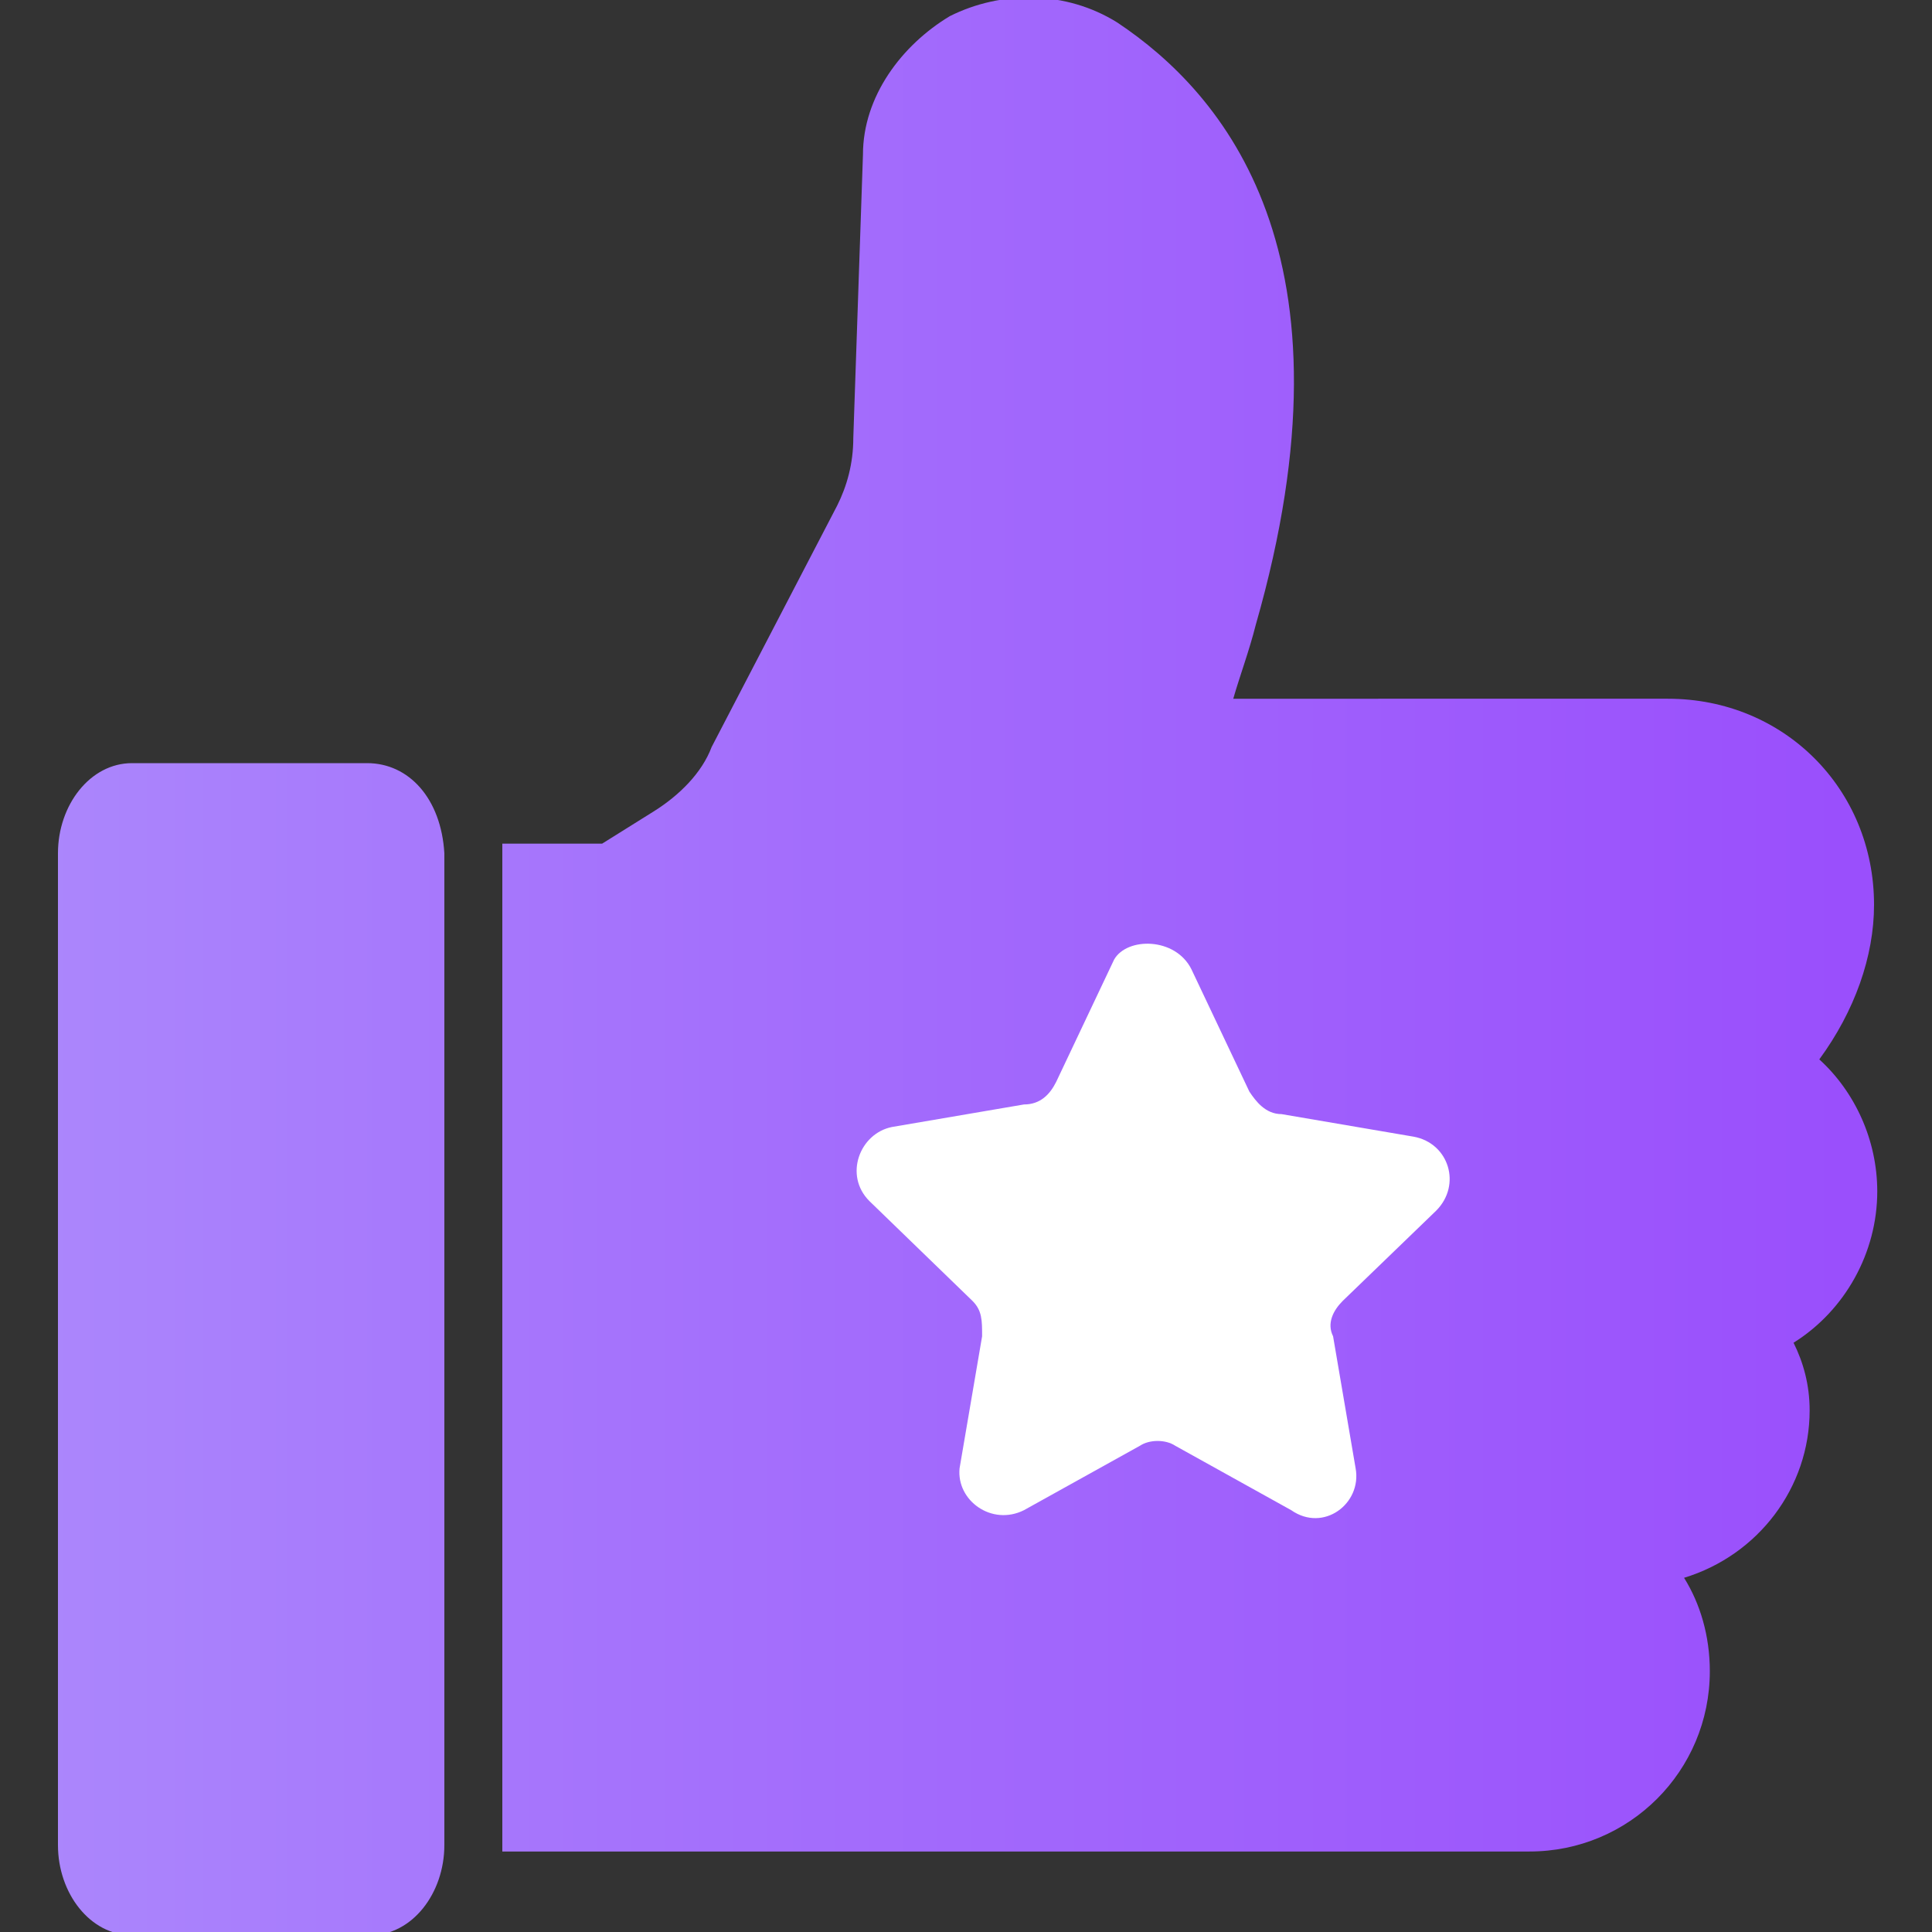 <?xml version="1.0" encoding="utf-8"?>
<!-- Generator: Adobe Illustrator 27.9.5, SVG Export Plug-In . SVG Version: 9.03 Build 54986)  -->
<svg version="1.1" id="_레이어_2" xmlns="http://www.w3.org/2000/svg" xmlns:xlink="http://www.w3.org/1999/xlink" x="0px"
	 y="0px" viewBox="0 0 60 60" style="enable-background:new 0 0 60 60;" xml:space="preserve">
<rect x="0" y="0" width="60" height="60" fill="#333333" stroke="none"/>
<style type="text/css">
	.st0{fill:none;}
	.st1{fill:url(#SVGID_1_);}
	.st2{fill:url(#SVGID_00000062153699330874571050000013801644084052379294_);}
	.st3{fill:#FFFFFF;}
</style>
<g>
	<rect id="path-1" y="0" class="st0" width="60" height="60"/>
	<rect y="0" class="st0" width="60" height="60"/>
	<g>
		
			<linearGradient id="SVGID_1_" gradientUnits="userSpaceOnUse" x1="1.495" y1="19.441" x2="49.645" y2="19.441" gradientTransform="matrix(1 0 0 -1 0 61.276)">
			<stop  offset="0" style="stop-color:#AB86FC"/>
			<stop  offset="1" style="stop-color:#9A4FFC"/>
		</linearGradient>
		<path class="st1" d="M11.4,23.7H4.1c-1.3,0-2.3,1.3-2.3,2.8v30.8c0,1.5,1,2.8,2.3,2.8h7.4c1.3,0,2.3-1.3,2.3-2.8V26.5
			C13.7,24.8,12.7,23.7,11.4,23.7z"/>
		
			<linearGradient id="SVGID_00000183218349794307665400000005537867615390873729_" gradientUnits="userSpaceOnUse" x1="-1.063" y1="32.503" x2="57.177" y2="32.503" gradientTransform="matrix(1 0 0 -1 0 61.276)">
			<stop  offset="0" style="stop-color:#AB86FC"/>
			<stop  offset="1" style="stop-color:#9A4FFC"/>
		</linearGradient>
		<path style="fill:url(#SVGID_00000183218349794307665400000005537867615390873729_);" d="M58.2,28.1c0-3.6-2.8-6.4-6.4-6.4H38.3
			c0.2-0.7,0.5-1.5,0.7-2.3c3.3-11.5-1-16.5-4.3-18.7c-1.6-1-3.6-1-5.2-0.2C28,1.4,26.8,3,26.8,4.8l-0.3,8.8c0,0.8-0.2,1.5-0.5,2.1
			l-3.9,7.5c-0.3,0.8-1,1.5-1.8,2l-1.6,1h-3.1v31.3h8.2h6.4h17.3c3.1,0,5.6-2.5,5.6-5.6c0-1.1-0.3-2.1-0.8-2.9
			c2.3-0.7,3.9-2.8,3.9-5.2c0-0.8-0.2-1.5-0.5-2.1c1.6-1,2.6-2.8,2.6-4.7l0,0c0-1.6-0.7-3.1-1.8-4.1C57.6,31.4,58.2,29.7,58.2,28.1z
			"/>
		<path class="st3" d="M37,30.1l1.8,3.8c0.2,0.3,0.5,0.7,1,0.7l4.1,0.7c1.1,0.2,1.5,1.5,0.7,2.3l-2.9,2.8c-0.3,0.3-0.5,0.7-0.3,1.1
			l0.7,4.1c0.2,1.1-1,2-2,1.3l-3.6-2c-0.3-0.2-0.8-0.2-1.1,0l-3.6,2c-1,0.5-2.1-0.3-2-1.3l0.7-4.1c0-0.5,0-0.8-0.3-1.1L27,37.3
			c-0.8-0.8-0.3-2.1,0.7-2.3l4.1-0.7c0.5,0,0.8-0.3,1-0.7l1.8-3.8C35,29.1,36.5,29.1,37,30.1z"/>
	</g>
</g>
</svg>
